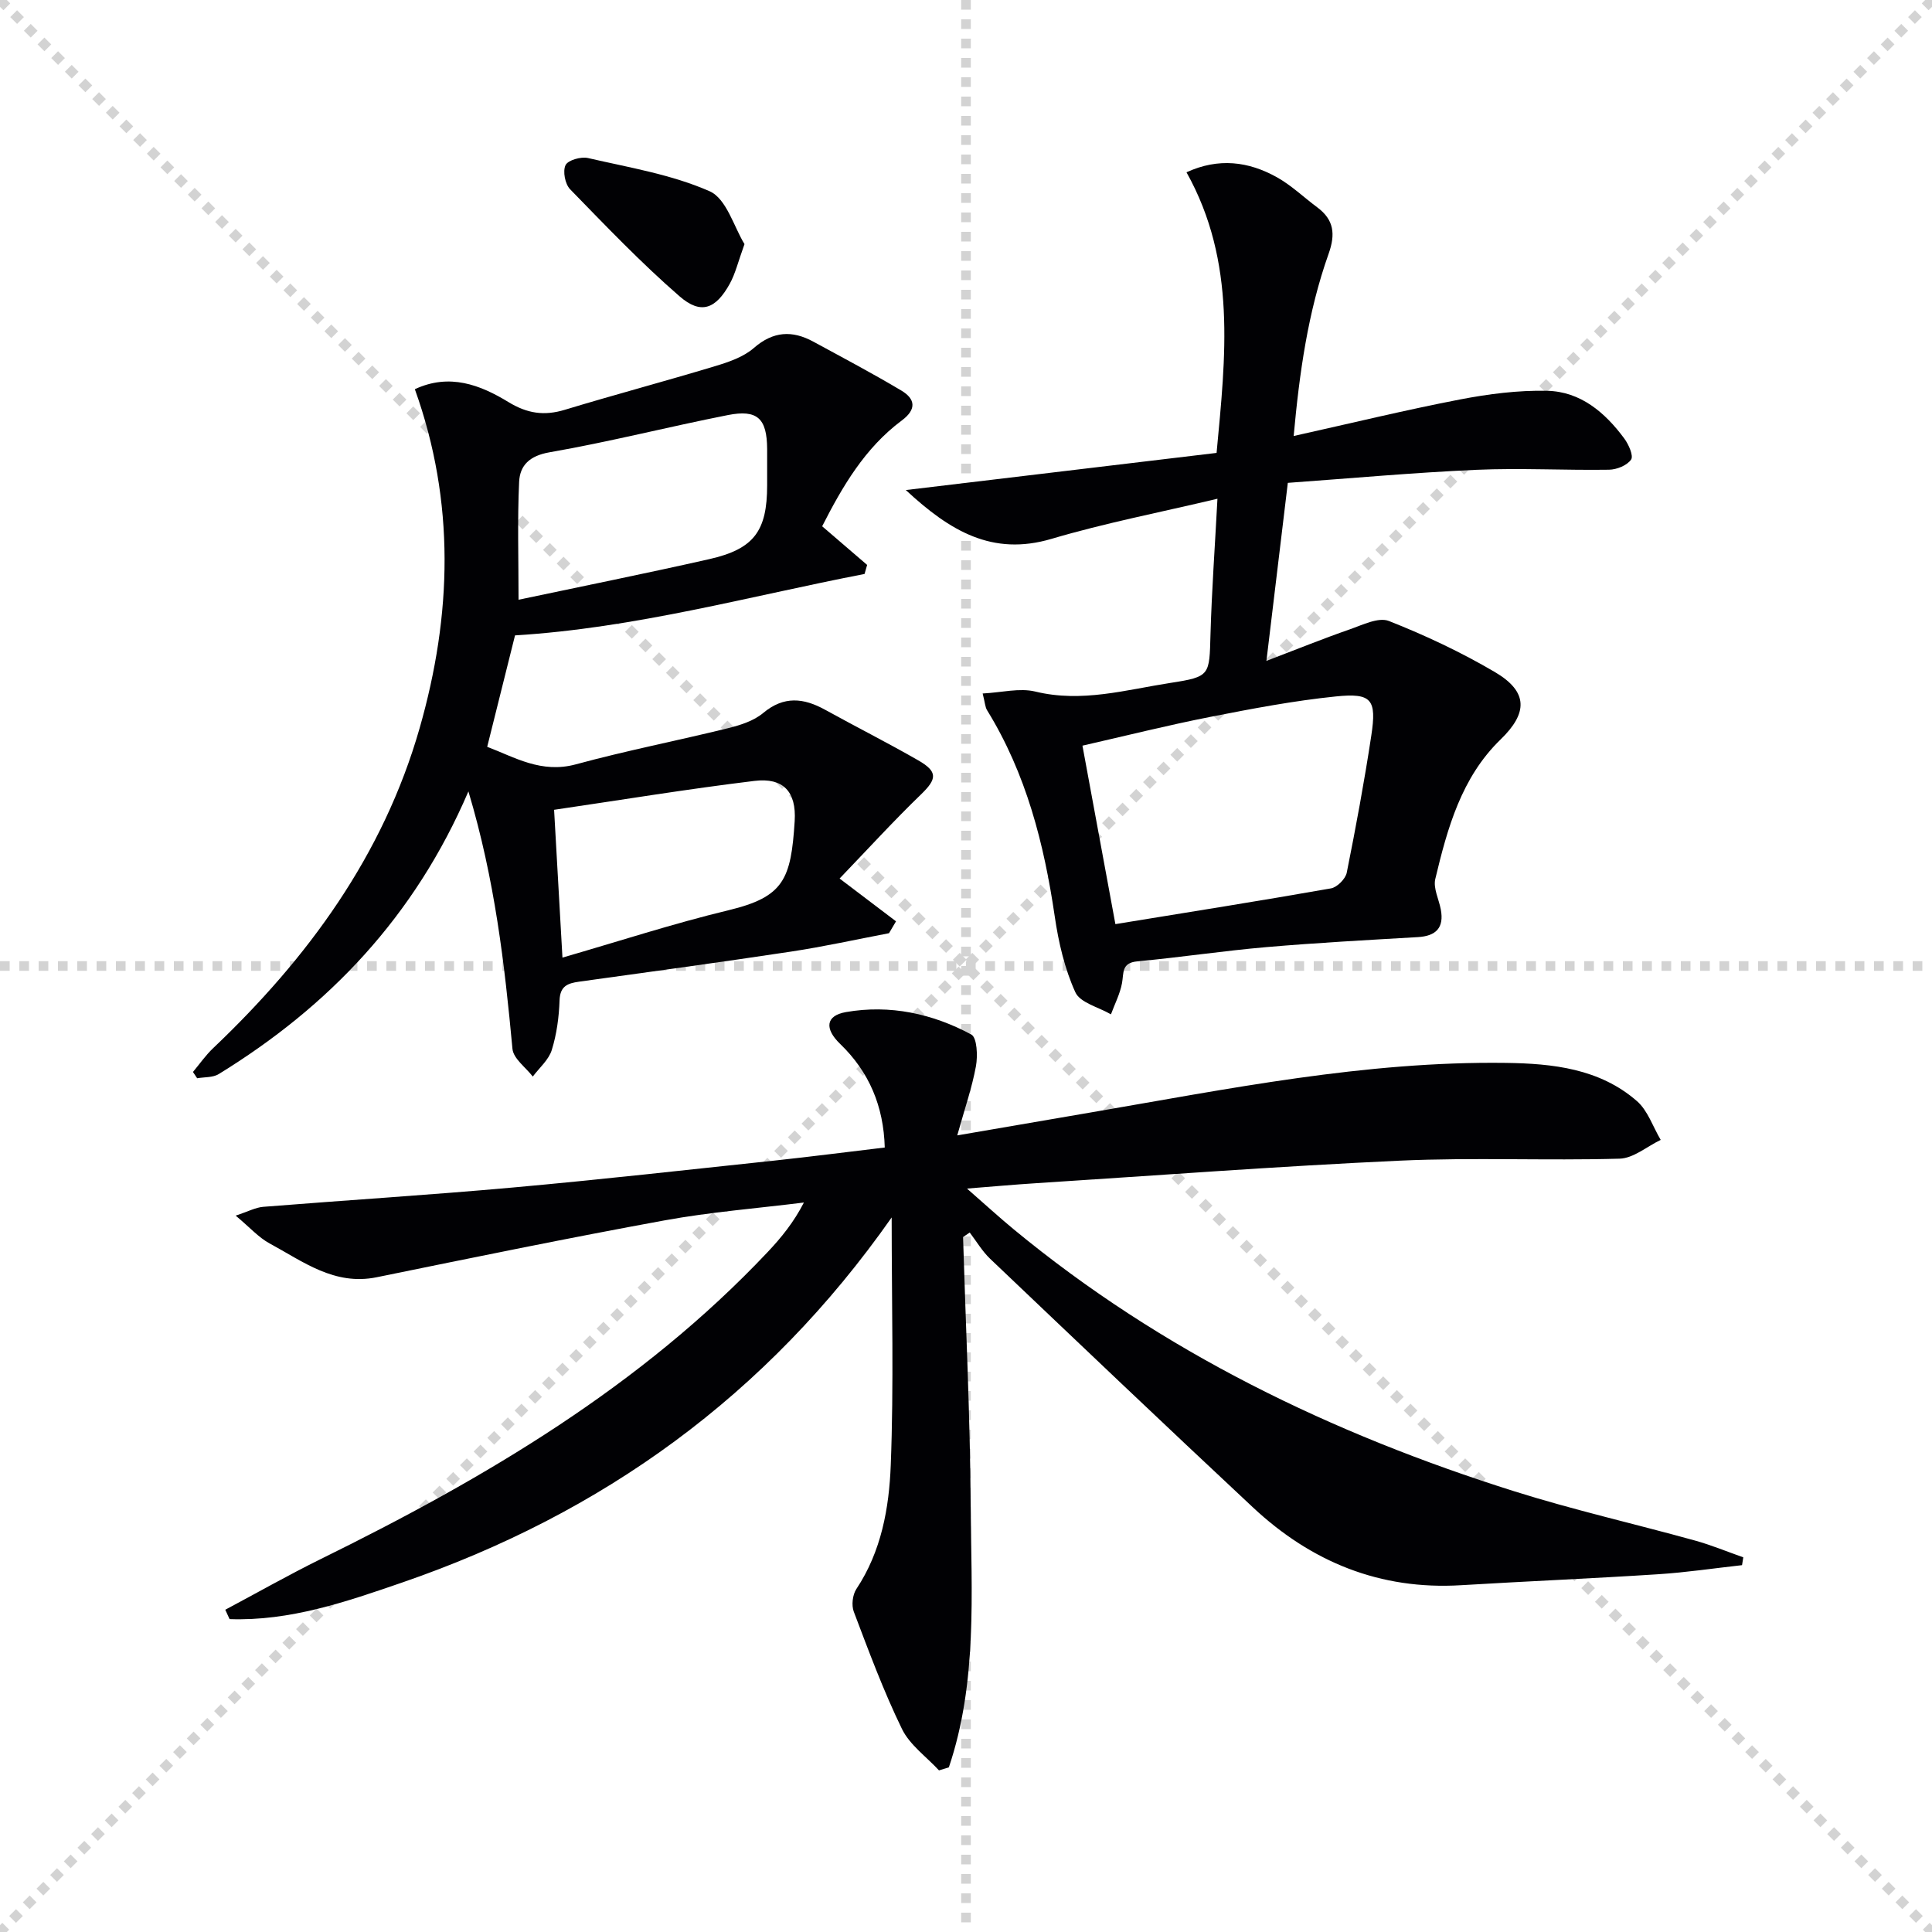 <svg enable-background="new 0 0 400 400" viewBox="0 0 400 400" xmlns="http://www.w3.org/2000/svg"><g stroke="lightgray" stroke-dasharray="1,1" stroke-width="1" transform="scale(2, 2)"><line x1="0" y1="0" x2="200" y2="200"></line><line x1="200" y1="0" x2="0" y2="200"></line><line x1="100" y1="0" x2="100" y2="200"></line><line x1="0" y1="100" x2="200" y2="100"></line></g><g fill="#010104"><path d="m46.64 333.28c6.61-3.52 13.13-7.22 19.84-10.53 33.92-16.69 66.22-35.71 92.47-63.54 2.8-2.97 5.39-6.15 7.49-10.24-9.63 1.2-19.34 1.96-28.87 3.7-19.91 3.64-39.75 7.72-59.58 11.77-8.78 1.79-15.26-3.27-22.17-7-2.26-1.22-4.06-3.28-7.03-5.76 2.59-.85 4.12-1.69 5.71-1.82 17.23-1.38 34.48-2.45 51.69-4 18.03-1.62 36.02-3.65 54.02-5.56 7.57-.81 15.13-1.79 22.97-2.72-.24-8.55-3.22-15.64-9.22-21.43-3.28-3.16-3.04-5.87 1.19-6.61 9.11-1.59 17.9.32 25.94 4.64 1.2.64 1.36 4.42.97 6.56-.82 4.47-2.33 8.81-3.87 14.33 10.11-1.74 18.85-3.24 27.6-4.74 28.48-4.88 56.86-10.65 85.95-10.27 9.72.13 19.45 1.17 27.18 7.92 2.25 1.97 3.3 5.31 4.91 8.02-2.83 1.36-5.64 3.81-8.51 3.89-15.15.43-30.34-.28-45.47.41-25.24 1.16-50.44 3.07-75.65 4.69-4.13.26-8.26.64-14 1.09 3.88 3.39 6.71 5.99 9.67 8.43 30.72 25.37 65.89 42.34 103.63 54.24 12.32 3.88 24.96 6.75 37.42 10.2 3.4.94 6.68 2.31 10.01 3.48-.09.54-.17 1.08-.26 1.62-5.79.64-11.56 1.51-17.37 1.88-13.59.88-27.2 1.45-40.8 2.27-16.77 1.02-31.01-4.82-43.08-16.1-18.24-17.04-36.32-34.26-54.41-51.47-1.65-1.57-2.84-3.62-4.24-5.45-.46.31-.92.63-1.38.94.56 18.5 1.46 37 1.58 55.5.13 18.23 1.43 36.67-4.52 54.29-.68.21-1.36.42-2.04.63-2.61-2.83-6.05-5.26-7.67-8.58-3.82-7.85-6.87-16.09-9.97-24.27-.51-1.33-.26-3.5.53-4.7 5.18-7.8 6.78-16.77 7.12-25.64.65-16.66.19-33.36.19-51.29-25.91 36.94-59.94 61.33-101.36 75.59-11.58 3.99-23.21 8.01-35.72 7.57-.3-.64-.6-1.29-.89-1.94z"/><path d="m96.98 163.85c-11.13 25.94-28.9 44.52-51.7 58.53-1.21.74-2.96.6-4.46.86-.29-.43-.58-.87-.87-1.3 1.38-1.65 2.62-3.45 4.17-4.92 19.62-18.64 35.21-39.91 42.76-66.27 6.69-23.37 7.41-46.79-.99-70.17 7.17-3.35 13.54-.9 19.37 2.66 3.9 2.38 7.42 2.9 11.69 1.6 10.31-3.13 20.74-5.9 31.06-9.02 2.83-.85 5.9-1.89 8.06-3.77 4.02-3.5 7.95-3.69 12.33-1.31 6.11 3.32 12.26 6.57 18.23 10.13 2.85 1.71 3.21 3.85.07 6.19-7.67 5.71-12.32 13.73-16.48 21.9 3.26 2.8 6.28 5.4 9.31 8-.18.62-.36 1.25-.53 1.87-23.95 4.64-47.53 11.2-72.37 12.72-1.82 7.28-3.72 14.9-5.76 23.07 5.64 2.13 11.18 5.59 18.39 3.62 10.39-2.83 20.99-4.89 31.45-7.47 2.54-.63 5.32-1.5 7.27-3.13 4.31-3.61 8.4-3.15 12.87-.68 6.4 3.53 12.93 6.83 19.26 10.46 4.11 2.36 3.87 3.87.57 7.06-5.6 5.41-10.86 11.17-16.85 17.41 4.25 3.22 7.96 6.04 11.68 8.86-.48.82-.97 1.64-1.45 2.46-6.76 1.29-13.49 2.78-20.3 3.81-14.61 2.21-29.25 4.2-43.89 6.23-2.37.33-3.92.92-4.02 3.88-.12 3.45-.59 6.98-1.61 10.26-.63 2.04-2.57 3.68-3.93 5.5-1.46-1.9-4.01-3.7-4.21-5.73-1.63-17.53-3.63-34.98-9.12-53.31zm10.38-39.68c12.94-2.74 26.24-5.41 39.46-8.4 9.3-2.1 12.01-5.83 12.01-15.32 0-2.49.01-4.99 0-7.48-.04-6.31-1.98-8.25-8.15-7.03-12.32 2.43-24.52 5.55-36.89 7.7-4.15.72-6.15 2.7-6.31 6.13-.37 7.88-.12 15.8-.12 24.4zm9.09 74.09c11.74-3.39 22.94-7.05 34.36-9.8 11.47-2.76 12.96-6.37 13.72-18.46.38-6.12-2.38-9.05-8.34-8.32-13.79 1.67-27.5 3.93-41.47 5.98.56 10.12 1.12 20.01 1.73 30.6z"/><path d="m266.63 99.97c-1.47 12.23-2.85 23.7-4.43 36.86 6.2-2.37 11.68-4.59 17.26-6.53 2.64-.92 5.95-2.58 8.1-1.73 7.53 2.97 14.94 6.46 21.92 10.56 6.97 4.1 6.84 8.51 1.19 13.98-8.1 7.85-11 18.36-13.51 28.88-.45 1.9.74 4.18 1.14 6.29.72 3.81-.99 5.52-4.76 5.74-10.45.61-20.91 1.17-31.34 2.07-8.93.77-17.81 2.12-26.74 2.95-3.3.31-2.77 2.38-3.16 4.51-.41 2.22-1.5 4.31-2.29 6.46-2.55-1.49-6.39-2.39-7.38-4.59-2.21-4.87-3.47-10.31-4.25-15.64-2.21-15.09-5.92-29.61-14.02-42.74-.4-.65-.42-1.54-.91-3.46 3.92-.2 7.63-1.19 10.9-.4 9.63 2.35 18.78-.37 28.03-1.8 8.23-1.27 8-1.57 8.24-10.05.26-9.11.92-18.2 1.44-28.07-11.92 2.83-23.29 5.03-34.34 8.3-12.26 3.63-21.03-1.61-30.18-10.1 21.87-2.61 42.82-5.12 64.34-7.69 1.86-19.93 4.17-39.5-6.23-58.1 6.65-3.05 12.85-2.25 18.72 1.03 3.01 1.68 5.57 4.16 8.37 6.24 3.45 2.57 3.78 5.54 2.34 9.59-4.3 12.09-6.05 24.7-7.24 37.74 11.83-2.63 23.07-5.37 34.41-7.56 5.92-1.14 12.04-1.93 18.05-1.8 6.93.15 12 4.48 15.99 9.88.91 1.23 1.95 3.58 1.41 4.36-.83 1.21-2.97 2.08-4.57 2.1-9.15.14-18.33-.38-27.47.02-13.05.58-26.08 1.77-39.03 2.7zm-35.7 91.36c15.55-2.54 30.11-4.84 44.63-7.4 1.28-.23 3.01-1.96 3.27-3.25 1.89-9.42 3.64-18.87 5.08-28.37 1.14-7.5.1-8.88-7.33-8.12-8.72.89-17.38 2.54-25.99 4.23-8.85 1.74-17.61 3.94-26.48 5.96 2.31 12.55 4.5 24.4 6.82 36.95z"/><path d="m154.14 50.54c-1.33 3.67-1.89 6.12-3.06 8.23-2.9 5.23-5.97 6.41-10.37 2.59-7.97-6.92-15.3-14.6-22.68-22.18-1.04-1.07-1.55-3.73-.94-4.99.5-1.04 3.2-1.8 4.64-1.47 8.5 1.96 17.31 3.4 25.2 6.88 3.49 1.54 5.05 7.45 7.21 10.94z"/></g></svg>